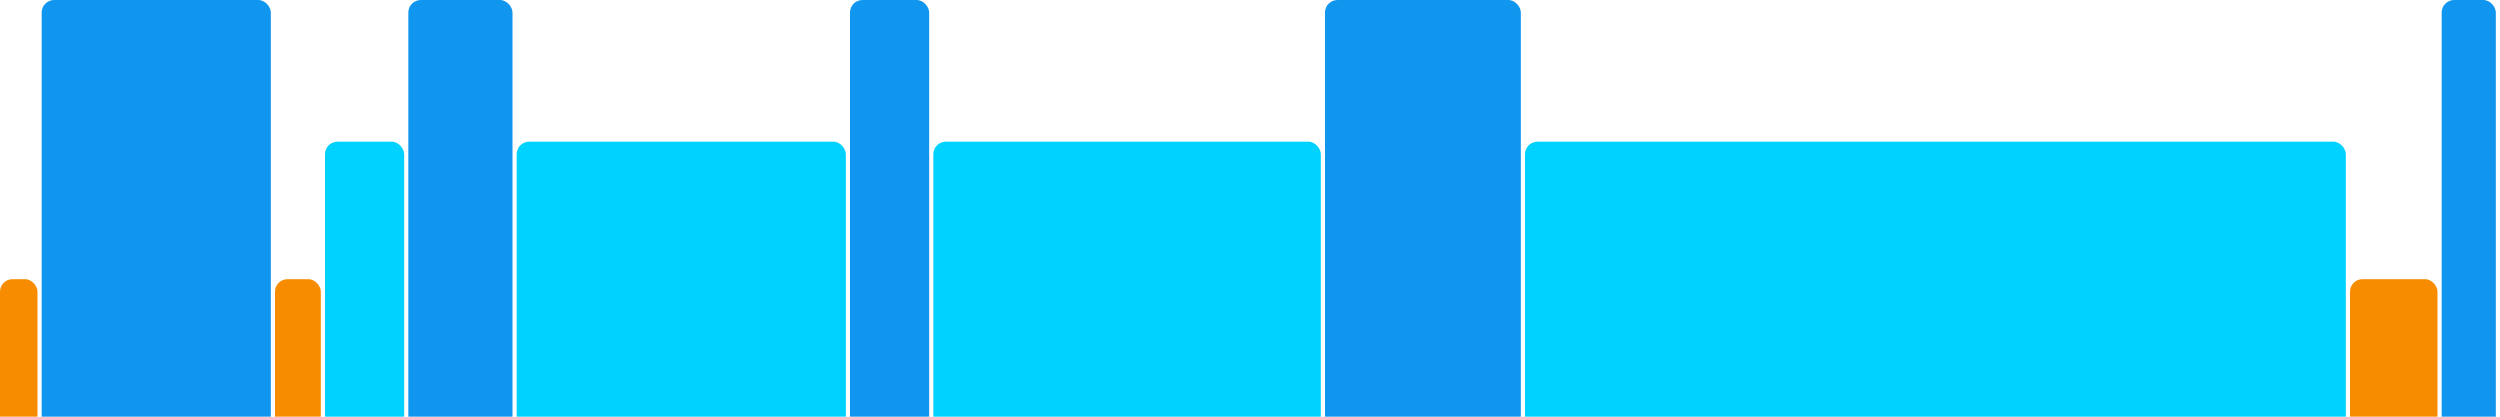 <svg version="1.1" baseProfile="full" width="600" height="100" xmlns="http://www.w3.org/2000/svg">
<rect x="0" y="67" rx="3" ry="3" width="9" height="43" fill="rgb(248,140,0)" />
<rect x="10" y="0" rx="3" ry="3" width="55" height="110" fill="rgb(17,150,239)" />
<rect x="66" y="67" rx="3" ry="3" width="11" height="43" fill="rgb(248,140,0)" />
<rect x="78" y="34" rx="3" ry="3" width="19" height="76" fill="rgb(0,210,255)" />
<rect x="98" y="0" rx="3" ry="3" width="25" height="110" fill="rgb(17,150,239)" />
<rect x="124" y="34" rx="3" ry="3" width="79" height="76" fill="rgb(0,210,255)" />
<rect x="204" y="0" rx="3" ry="3" width="19" height="110" fill="rgb(17,150,239)" />
<rect x="224" y="34" rx="3" ry="3" width="93" height="76" fill="rgb(0,210,255)" />
<rect x="318" y="0" rx="3" ry="3" width="47" height="110" fill="rgb(17,150,239)" />
<rect x="366" y="34" rx="3" ry="3" width="197" height="76" fill="rgb(0,210,255)" />
<rect x="564" y="67" rx="3" ry="3" width="21" height="43" fill="rgb(248,140,0)" />
<rect x="586" y="0" rx="3" ry="3" width="13" height="110" fill="rgb(17,150,239)" />
</svg>